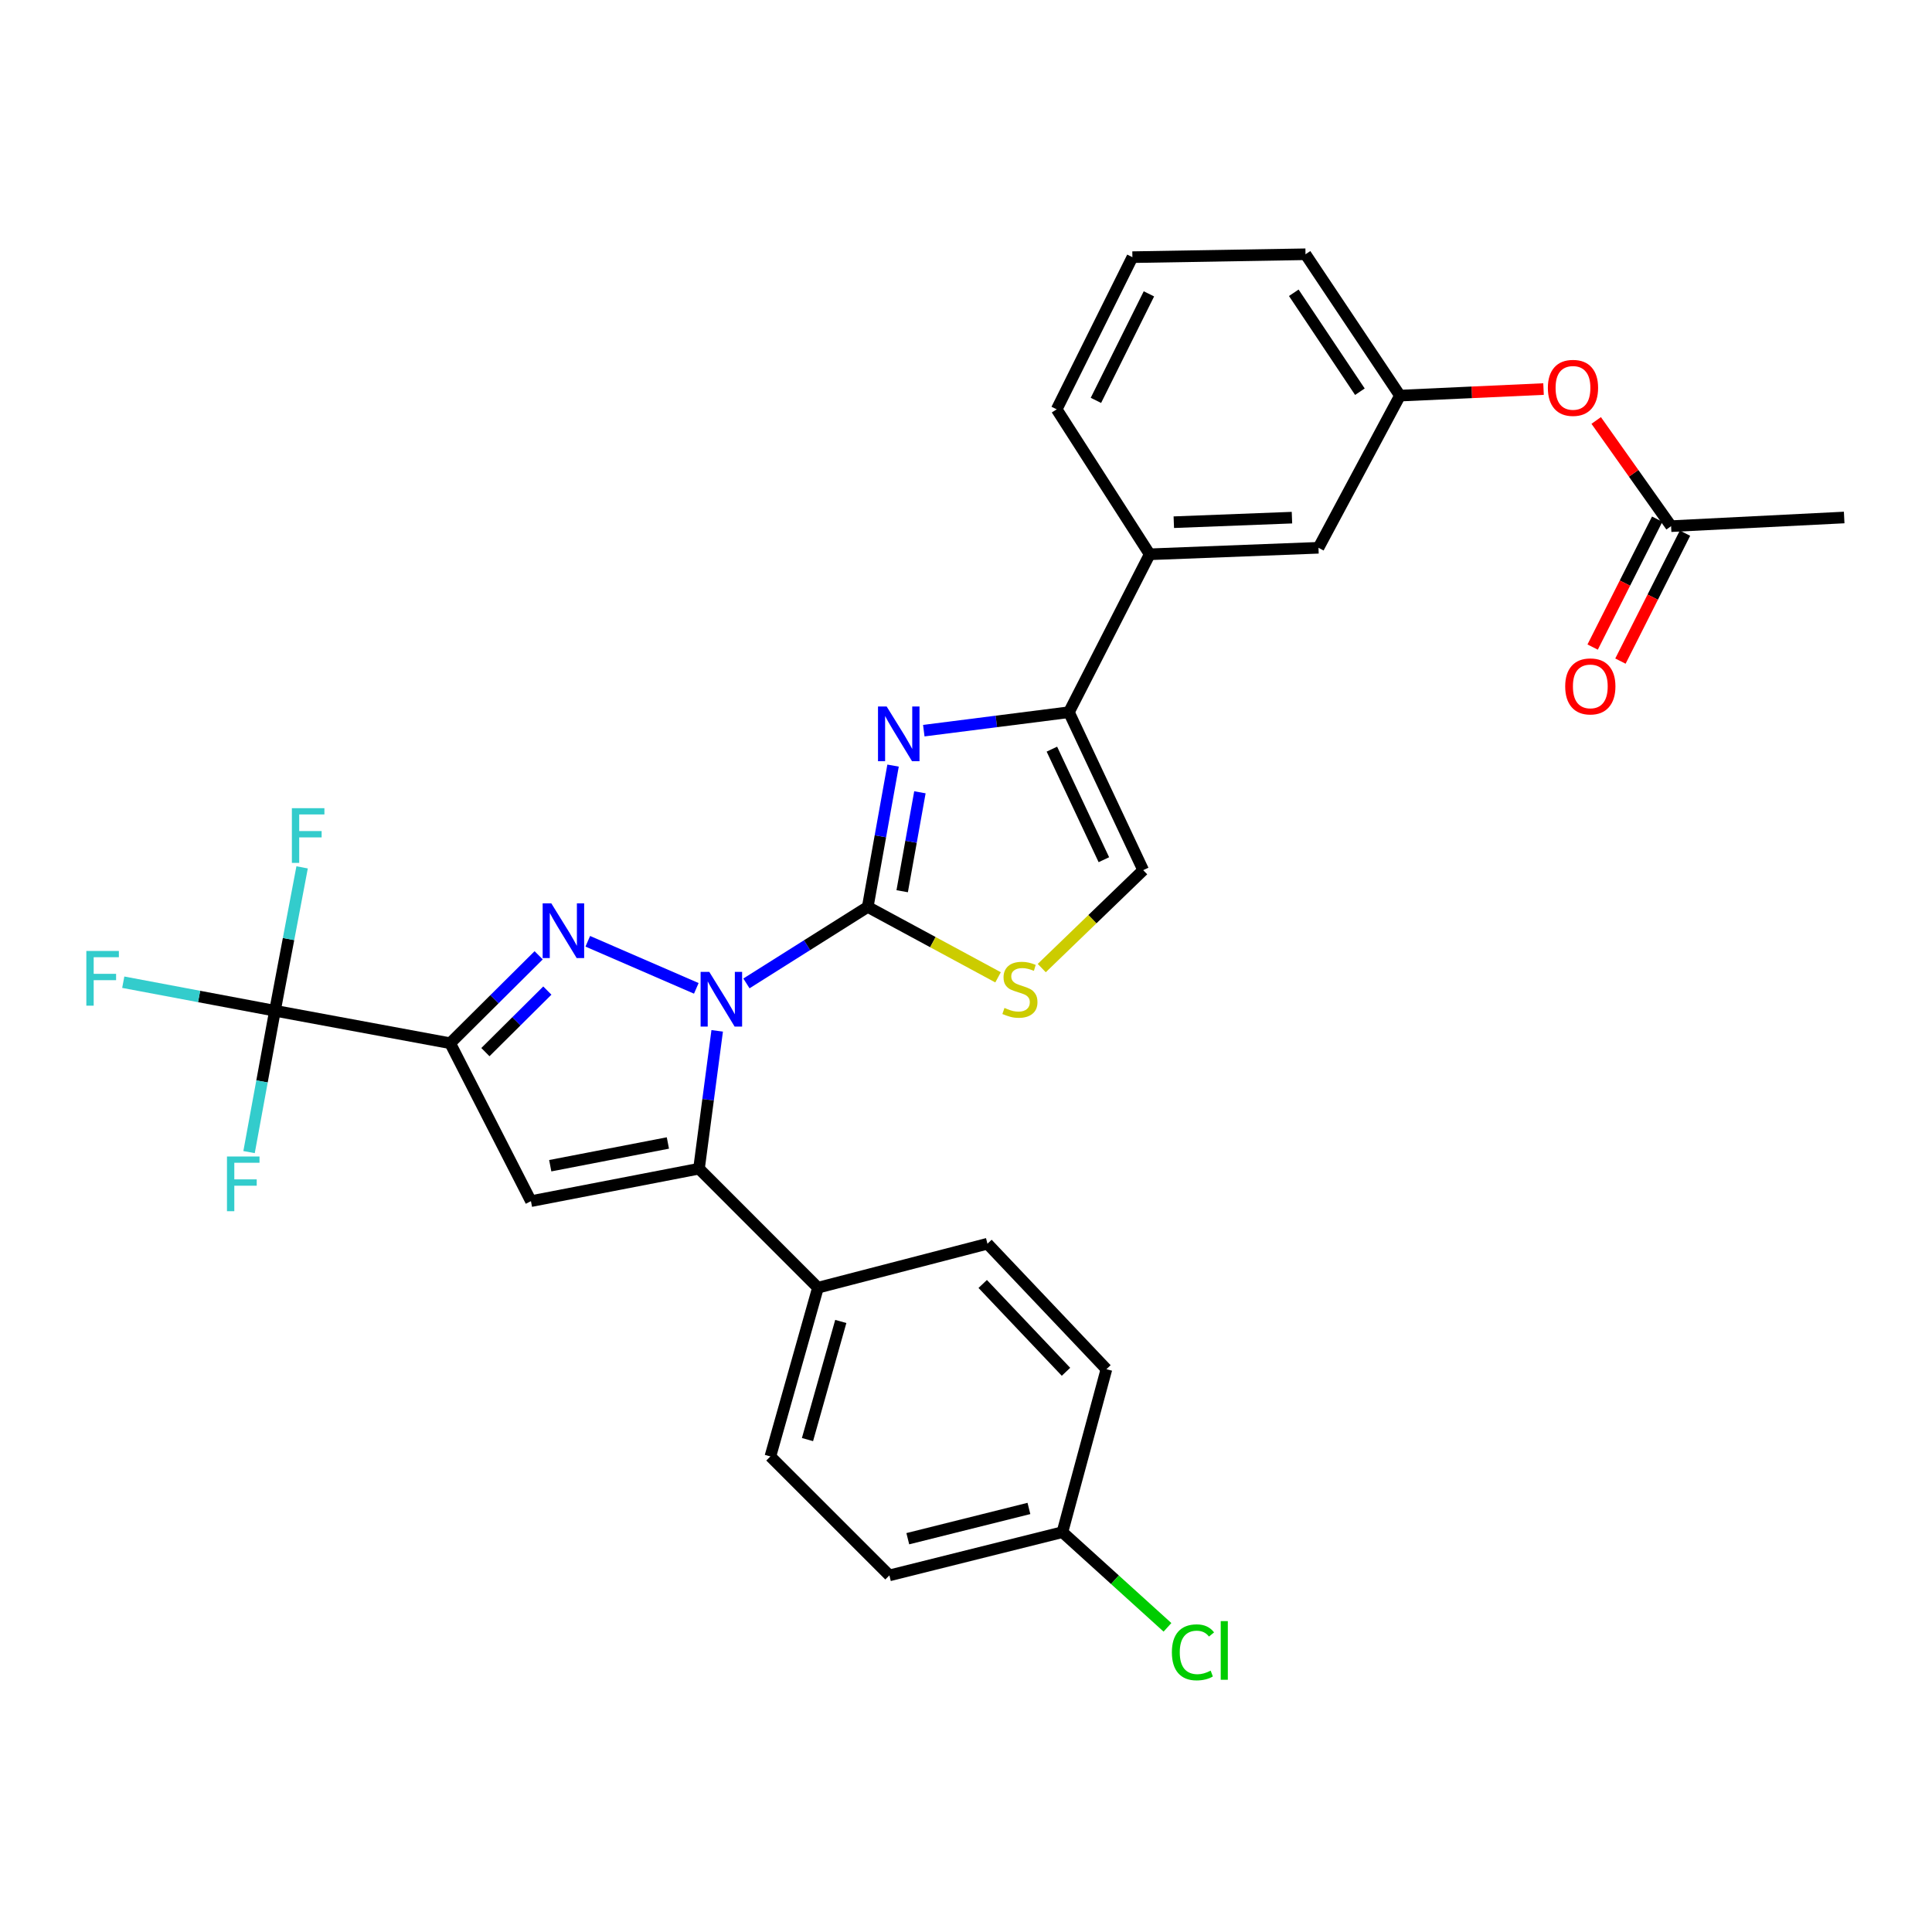 <?xml version='1.0' encoding='iso-8859-1'?>
<svg version='1.1' baseProfile='full'
              xmlns='http://www.w3.org/2000/svg'
                      xmlns:rdkit='http://www.rdkit.org/xml'
                      xmlns:xlink='http://www.w3.org/1999/xlink'
                  xml:space='preserve'
width='1000px' height='1000px' viewBox='0 0 1000 1000'>
<!-- END OF HEADER -->
<rect style='opacity:1.0;fill:#FFFFFF;stroke:none' width='1000' height='1000' x='0' y='0'> </rect>
<path class='bond-0' d='M 360.407,511.568 L 304.235,487.207' style='fill:none;fill-rule:evenodd;stroke:#0000FF;stroke-width:6px;stroke-linecap:butt;stroke-linejoin:miter;stroke-opacity:1' />
<path class='bond-1' d='M 386.354,509.009 L 417.746,489.217' style='fill:none;fill-rule:evenodd;stroke:#0000FF;stroke-width:6px;stroke-linecap:butt;stroke-linejoin:miter;stroke-opacity:1' />
<path class='bond-1' d='M 417.746,489.217 L 449.139,469.425' style='fill:none;fill-rule:evenodd;stroke:#000000;stroke-width:6px;stroke-linecap:butt;stroke-linejoin:miter;stroke-opacity:1' />
<path class='bond-3' d='M 371.214,533.564 L 366.506,569.236' style='fill:none;fill-rule:evenodd;stroke:#0000FF;stroke-width:6px;stroke-linecap:butt;stroke-linejoin:miter;stroke-opacity:1' />
<path class='bond-3' d='M 366.506,569.236 L 361.798,604.909' style='fill:none;fill-rule:evenodd;stroke:#000000;stroke-width:6px;stroke-linecap:butt;stroke-linejoin:miter;stroke-opacity:1' />
<path class='bond-2' d='M 278.815,494.459 L 255.913,517.214' style='fill:none;fill-rule:evenodd;stroke:#0000FF;stroke-width:6px;stroke-linecap:butt;stroke-linejoin:miter;stroke-opacity:1' />
<path class='bond-2' d='M 255.913,517.214 L 233.011,539.97' style='fill:none;fill-rule:evenodd;stroke:#000000;stroke-width:6px;stroke-linecap:butt;stroke-linejoin:miter;stroke-opacity:1' />
<path class='bond-2' d='M 283.304,512.718 L 267.272,528.647' style='fill:none;fill-rule:evenodd;stroke:#0000FF;stroke-width:6px;stroke-linecap:butt;stroke-linejoin:miter;stroke-opacity:1' />
<path class='bond-2' d='M 267.272,528.647 L 251.241,544.576' style='fill:none;fill-rule:evenodd;stroke:#000000;stroke-width:6px;stroke-linecap:butt;stroke-linejoin:miter;stroke-opacity:1' />
<path class='bond-5' d='M 449.139,469.425 L 455.693,432.848' style='fill:none;fill-rule:evenodd;stroke:#000000;stroke-width:6px;stroke-linecap:butt;stroke-linejoin:miter;stroke-opacity:1' />
<path class='bond-5' d='M 455.693,432.848 L 462.248,396.272' style='fill:none;fill-rule:evenodd;stroke:#0000FF;stroke-width:6px;stroke-linecap:butt;stroke-linejoin:miter;stroke-opacity:1' />
<path class='bond-5' d='M 466.969,461.295 L 471.557,435.691' style='fill:none;fill-rule:evenodd;stroke:#000000;stroke-width:6px;stroke-linecap:butt;stroke-linejoin:miter;stroke-opacity:1' />
<path class='bond-5' d='M 471.557,435.691 L 476.145,410.087' style='fill:none;fill-rule:evenodd;stroke:#0000FF;stroke-width:6px;stroke-linecap:butt;stroke-linejoin:miter;stroke-opacity:1' />
<path class='bond-8' d='M 449.139,469.425 L 482.866,487.646' style='fill:none;fill-rule:evenodd;stroke:#000000;stroke-width:6px;stroke-linecap:butt;stroke-linejoin:miter;stroke-opacity:1' />
<path class='bond-8' d='M 482.866,487.646 L 516.594,505.866' style='fill:none;fill-rule:evenodd;stroke:#CCCC00;stroke-width:6px;stroke-linecap:butt;stroke-linejoin:miter;stroke-opacity:1' />
<path class='bond-6' d='M 233.011,539.97 L 142.321,523.164' style='fill:none;fill-rule:evenodd;stroke:#000000;stroke-width:6px;stroke-linecap:butt;stroke-linejoin:miter;stroke-opacity:1' />
<path class='bond-30' d='M 233.011,539.97 L 274.815,621.715' style='fill:none;fill-rule:evenodd;stroke:#000000;stroke-width:6px;stroke-linecap:butt;stroke-linejoin:miter;stroke-opacity:1' />
<path class='bond-4' d='M 361.798,604.909 L 274.815,621.715' style='fill:none;fill-rule:evenodd;stroke:#000000;stroke-width:6px;stroke-linecap:butt;stroke-linejoin:miter;stroke-opacity:1' />
<path class='bond-4' d='M 345.693,591.606 L 284.805,603.37' style='fill:none;fill-rule:evenodd;stroke:#000000;stroke-width:6px;stroke-linecap:butt;stroke-linejoin:miter;stroke-opacity:1' />
<path class='bond-10' d='M 361.798,604.909 L 423.371,666.509' style='fill:none;fill-rule:evenodd;stroke:#000000;stroke-width:6px;stroke-linecap:butt;stroke-linejoin:miter;stroke-opacity:1' />
<path class='bond-7' d='M 478.153,378.188 L 515.715,373.412' style='fill:none;fill-rule:evenodd;stroke:#0000FF;stroke-width:6px;stroke-linecap:butt;stroke-linejoin:miter;stroke-opacity:1' />
<path class='bond-7' d='M 515.715,373.412 L 553.277,368.636' style='fill:none;fill-rule:evenodd;stroke:#000000;stroke-width:6px;stroke-linecap:butt;stroke-linejoin:miter;stroke-opacity:1' />
<path class='bond-17' d='M 142.321,523.164 L 103.06,515.776' style='fill:none;fill-rule:evenodd;stroke:#000000;stroke-width:6px;stroke-linecap:butt;stroke-linejoin:miter;stroke-opacity:1' />
<path class='bond-17' d='M 103.06,515.776 L 63.798,508.388' style='fill:none;fill-rule:evenodd;stroke:#33CCCC;stroke-width:6px;stroke-linecap:butt;stroke-linejoin:miter;stroke-opacity:1' />
<path class='bond-18' d='M 142.321,523.164 L 149.348,486.053' style='fill:none;fill-rule:evenodd;stroke:#000000;stroke-width:6px;stroke-linecap:butt;stroke-linejoin:miter;stroke-opacity:1' />
<path class='bond-18' d='M 149.348,486.053 L 156.376,448.942' style='fill:none;fill-rule:evenodd;stroke:#33CCCC;stroke-width:6px;stroke-linecap:butt;stroke-linejoin:miter;stroke-opacity:1' />
<path class='bond-19' d='M 142.321,523.164 L 135.617,559.744' style='fill:none;fill-rule:evenodd;stroke:#000000;stroke-width:6px;stroke-linecap:butt;stroke-linejoin:miter;stroke-opacity:1' />
<path class='bond-19' d='M 135.617,559.744 L 128.913,596.324' style='fill:none;fill-rule:evenodd;stroke:#33CCCC;stroke-width:6px;stroke-linecap:butt;stroke-linejoin:miter;stroke-opacity:1' />
<path class='bond-11' d='M 553.277,368.636 L 595.081,286.899' style='fill:none;fill-rule:evenodd;stroke:#000000;stroke-width:6px;stroke-linecap:butt;stroke-linejoin:miter;stroke-opacity:1' />
<path class='bond-31' d='M 553.277,368.636 L 591.714,450.39' style='fill:none;fill-rule:evenodd;stroke:#000000;stroke-width:6px;stroke-linecap:butt;stroke-linejoin:miter;stroke-opacity:1' />
<path class='bond-31' d='M 544.458,387.756 L 571.364,444.984' style='fill:none;fill-rule:evenodd;stroke:#000000;stroke-width:6px;stroke-linecap:butt;stroke-linejoin:miter;stroke-opacity:1' />
<path class='bond-9' d='M 539.209,501.075 L 565.462,475.733' style='fill:none;fill-rule:evenodd;stroke:#CCCC00;stroke-width:6px;stroke-linecap:butt;stroke-linejoin:miter;stroke-opacity:1' />
<path class='bond-9' d='M 565.462,475.733 L 591.714,450.39' style='fill:none;fill-rule:evenodd;stroke:#000000;stroke-width:6px;stroke-linecap:butt;stroke-linejoin:miter;stroke-opacity:1' />
<path class='bond-20' d='M 423.371,666.509 L 398.749,753.85' style='fill:none;fill-rule:evenodd;stroke:#000000;stroke-width:6px;stroke-linecap:butt;stroke-linejoin:miter;stroke-opacity:1' />
<path class='bond-20' d='M 435.189,683.983 L 417.954,745.122' style='fill:none;fill-rule:evenodd;stroke:#000000;stroke-width:6px;stroke-linecap:butt;stroke-linejoin:miter;stroke-opacity:1' />
<path class='bond-21' d='M 423.371,666.509 L 511.106,643.749' style='fill:none;fill-rule:evenodd;stroke:#000000;stroke-width:6px;stroke-linecap:butt;stroke-linejoin:miter;stroke-opacity:1' />
<path class='bond-13' d='M 595.081,286.899 L 682.44,283.533' style='fill:none;fill-rule:evenodd;stroke:#000000;stroke-width:6px;stroke-linecap:butt;stroke-linejoin:miter;stroke-opacity:1' />
<path class='bond-13' d='M 607.564,270.29 L 668.716,267.933' style='fill:none;fill-rule:evenodd;stroke:#000000;stroke-width:6px;stroke-linecap:butt;stroke-linejoin:miter;stroke-opacity:1' />
<path class='bond-26' d='M 595.081,286.899 L 546.938,211.869' style='fill:none;fill-rule:evenodd;stroke:#000000;stroke-width:6px;stroke-linecap:butt;stroke-linejoin:miter;stroke-opacity:1' />
<path class='bond-12' d='M 864.957,272.341 L 845.573,244.987' style='fill:none;fill-rule:evenodd;stroke:#000000;stroke-width:6px;stroke-linecap:butt;stroke-linejoin:miter;stroke-opacity:1' />
<path class='bond-12' d='M 845.573,244.987 L 826.188,217.633' style='fill:none;fill-rule:evenodd;stroke:#FF0000;stroke-width:6px;stroke-linecap:butt;stroke-linejoin:miter;stroke-opacity:1' />
<path class='bond-16' d='M 857.763,268.71 L 841.055,301.818' style='fill:none;fill-rule:evenodd;stroke:#000000;stroke-width:6px;stroke-linecap:butt;stroke-linejoin:miter;stroke-opacity:1' />
<path class='bond-16' d='M 841.055,301.818 L 824.348,334.926' style='fill:none;fill-rule:evenodd;stroke:#FF0000;stroke-width:6px;stroke-linecap:butt;stroke-linejoin:miter;stroke-opacity:1' />
<path class='bond-16' d='M 872.151,275.971 L 855.443,309.079' style='fill:none;fill-rule:evenodd;stroke:#000000;stroke-width:6px;stroke-linecap:butt;stroke-linejoin:miter;stroke-opacity:1' />
<path class='bond-16' d='M 855.443,309.079 L 838.736,342.187' style='fill:none;fill-rule:evenodd;stroke:#FF0000;stroke-width:6px;stroke-linecap:butt;stroke-linejoin:miter;stroke-opacity:1' />
<path class='bond-28' d='M 864.957,272.341 L 954.545,267.855' style='fill:none;fill-rule:evenodd;stroke:#000000;stroke-width:6px;stroke-linecap:butt;stroke-linejoin:miter;stroke-opacity:1' />
<path class='bond-15' d='M 682.44,283.533 L 724.611,204.769' style='fill:none;fill-rule:evenodd;stroke:#000000;stroke-width:6px;stroke-linecap:butt;stroke-linejoin:miter;stroke-opacity:1' />
<path class='bond-14' d='M 798.931,201.374 L 761.771,203.071' style='fill:none;fill-rule:evenodd;stroke:#FF0000;stroke-width:6px;stroke-linecap:butt;stroke-linejoin:miter;stroke-opacity:1' />
<path class='bond-14' d='M 761.771,203.071 L 724.611,204.769' style='fill:none;fill-rule:evenodd;stroke:#000000;stroke-width:6px;stroke-linecap:butt;stroke-linejoin:miter;stroke-opacity:1' />
<path class='bond-33' d='M 724.611,204.769 L 675.725,131.61' style='fill:none;fill-rule:evenodd;stroke:#000000;stroke-width:6px;stroke-linecap:butt;stroke-linejoin:miter;stroke-opacity:1' />
<path class='bond-33' d='M 703.878,202.749 L 669.658,151.538' style='fill:none;fill-rule:evenodd;stroke:#000000;stroke-width:6px;stroke-linecap:butt;stroke-linejoin:miter;stroke-opacity:1' />
<path class='bond-24' d='M 398.749,753.85 L 460.349,815.423' style='fill:none;fill-rule:evenodd;stroke:#000000;stroke-width:6px;stroke-linecap:butt;stroke-linejoin:miter;stroke-opacity:1' />
<path class='bond-23' d='M 511.106,643.749 L 572.688,708.689' style='fill:none;fill-rule:evenodd;stroke:#000000;stroke-width:6px;stroke-linecap:butt;stroke-linejoin:miter;stroke-opacity:1' />
<path class='bond-23' d='M 508.649,664.58 L 551.757,710.038' style='fill:none;fill-rule:evenodd;stroke:#000000;stroke-width:6px;stroke-linecap:butt;stroke-linejoin:miter;stroke-opacity:1' />
<path class='bond-22' d='M 549.911,793.049 L 572.688,708.689' style='fill:none;fill-rule:evenodd;stroke:#000000;stroke-width:6px;stroke-linecap:butt;stroke-linejoin:miter;stroke-opacity:1' />
<path class='bond-25' d='M 549.911,793.049 L 577.097,817.677' style='fill:none;fill-rule:evenodd;stroke:#000000;stroke-width:6px;stroke-linecap:butt;stroke-linejoin:miter;stroke-opacity:1' />
<path class='bond-25' d='M 577.097,817.677 L 604.283,842.306' style='fill:none;fill-rule:evenodd;stroke:#00CC00;stroke-width:6px;stroke-linecap:butt;stroke-linejoin:miter;stroke-opacity:1' />
<path class='bond-32' d='M 549.911,793.049 L 460.349,815.423' style='fill:none;fill-rule:evenodd;stroke:#000000;stroke-width:6px;stroke-linecap:butt;stroke-linejoin:miter;stroke-opacity:1' />
<path class='bond-32' d='M 532.57,780.769 L 469.877,796.432' style='fill:none;fill-rule:evenodd;stroke:#000000;stroke-width:6px;stroke-linecap:butt;stroke-linejoin:miter;stroke-opacity:1' />
<path class='bond-27' d='M 546.938,211.869 L 586.127,133.105' style='fill:none;fill-rule:evenodd;stroke:#000000;stroke-width:6px;stroke-linecap:butt;stroke-linejoin:miter;stroke-opacity:1' />
<path class='bond-27' d='M 567.245,207.234 L 594.678,152.099' style='fill:none;fill-rule:evenodd;stroke:#000000;stroke-width:6px;stroke-linecap:butt;stroke-linejoin:miter;stroke-opacity:1' />
<path class='bond-29' d='M 586.127,133.105 L 675.725,131.61' style='fill:none;fill-rule:evenodd;stroke:#000000;stroke-width:6px;stroke-linecap:butt;stroke-linejoin:miter;stroke-opacity:1' />
<path  class='atom-0' d='M 367.115 503.032
L 376.395 518.032
Q 377.315 519.512, 378.795 522.192
Q 380.275 524.872, 380.355 525.032
L 380.355 503.032
L 384.115 503.032
L 384.115 531.352
L 380.235 531.352
L 370.275 514.952
Q 369.115 513.032, 367.875 510.832
Q 366.675 508.632, 366.315 507.952
L 366.315 531.352
L 362.635 531.352
L 362.635 503.032
L 367.115 503.032
' fill='#0000FF'/>
<path  class='atom-1' d='M 285.36 467.576
L 294.64 482.576
Q 295.56 484.056, 297.04 486.736
Q 298.52 489.416, 298.6 489.576
L 298.6 467.576
L 302.36 467.576
L 302.36 495.896
L 298.48 495.896
L 288.52 479.496
Q 287.36 477.576, 286.12 475.376
Q 284.92 473.176, 284.56 472.496
L 284.56 495.896
L 280.88 495.896
L 280.88 467.576
L 285.36 467.576
' fill='#0000FF'/>
<path  class='atom-6' d='M 458.933 365.676
L 468.213 380.676
Q 469.133 382.156, 470.613 384.836
Q 472.093 387.516, 472.173 387.676
L 472.173 365.676
L 475.933 365.676
L 475.933 393.996
L 472.053 393.996
L 462.093 377.596
Q 460.933 375.676, 459.693 373.476
Q 458.493 371.276, 458.133 370.596
L 458.133 393.996
L 454.453 393.996
L 454.453 365.676
L 458.933 365.676
' fill='#0000FF'/>
<path  class='atom-9' d='M 519.912 521.701
Q 520.232 521.821, 521.552 522.381
Q 522.872 522.941, 524.312 523.301
Q 525.792 523.621, 527.232 523.621
Q 529.912 523.621, 531.472 522.341
Q 533.032 521.021, 533.032 518.741
Q 533.032 517.181, 532.232 516.221
Q 531.472 515.261, 530.272 514.741
Q 529.072 514.221, 527.072 513.621
Q 524.552 512.861, 523.032 512.141
Q 521.552 511.421, 520.472 509.901
Q 519.432 508.381, 519.432 505.821
Q 519.432 502.261, 521.832 500.061
Q 524.272 497.861, 529.072 497.861
Q 532.352 497.861, 536.072 499.421
L 535.152 502.501
Q 531.752 501.101, 529.192 501.101
Q 526.432 501.101, 524.912 502.261
Q 523.392 503.381, 523.432 505.341
Q 523.432 506.861, 524.192 507.781
Q 524.992 508.701, 526.112 509.221
Q 527.272 509.741, 529.192 510.341
Q 531.752 511.141, 533.272 511.941
Q 534.792 512.741, 535.872 514.381
Q 536.992 515.981, 536.992 518.741
Q 536.992 522.661, 534.352 524.781
Q 531.752 526.861, 527.392 526.861
Q 524.872 526.861, 522.952 526.301
Q 521.072 525.781, 518.832 524.861
L 519.912 521.701
' fill='#CCCC00'/>
<path  class='atom-15' d='M 801.173 200.757
Q 801.173 193.957, 804.533 190.157
Q 807.893 186.357, 814.173 186.357
Q 820.453 186.357, 823.813 190.157
Q 827.173 193.957, 827.173 200.757
Q 827.173 207.637, 823.773 211.557
Q 820.373 215.437, 814.173 215.437
Q 807.933 215.437, 804.533 211.557
Q 801.173 207.677, 801.173 200.757
M 814.173 212.237
Q 818.493 212.237, 820.813 209.357
Q 823.173 206.437, 823.173 200.757
Q 823.173 195.197, 820.813 192.397
Q 818.493 189.557, 814.173 189.557
Q 809.853 189.557, 807.493 192.357
Q 805.173 195.157, 805.173 200.757
Q 805.173 206.477, 807.493 209.357
Q 809.853 212.237, 814.173 212.237
' fill='#FF0000'/>
<path  class='atom-17' d='M 810.144 355.276
Q 810.144 348.476, 813.504 344.676
Q 816.864 340.876, 823.144 340.876
Q 829.424 340.876, 832.784 344.676
Q 836.144 348.476, 836.144 355.276
Q 836.144 362.156, 832.744 366.076
Q 829.344 369.956, 823.144 369.956
Q 816.904 369.956, 813.504 366.076
Q 810.144 362.196, 810.144 355.276
M 823.144 366.756
Q 827.464 366.756, 829.784 363.876
Q 832.144 360.956, 832.144 355.276
Q 832.144 349.716, 829.784 346.916
Q 827.464 344.076, 823.144 344.076
Q 818.824 344.076, 816.464 346.876
Q 814.144 349.676, 814.144 355.276
Q 814.144 360.996, 816.464 363.876
Q 818.824 366.756, 823.144 366.756
' fill='#FF0000'/>
<path  class='atom-18' d='M 44.689 492.216
L 61.529 492.216
L 61.529 495.456
L 48.489 495.456
L 48.489 504.056
L 60.089 504.056
L 60.089 507.336
L 48.489 507.336
L 48.489 520.536
L 44.689 520.536
L 44.689 492.216
' fill='#33CCCC'/>
<path  class='atom-19' d='M 151.074 418.314
L 167.914 418.314
L 167.914 421.554
L 154.874 421.554
L 154.874 430.154
L 166.474 430.154
L 166.474 433.434
L 154.874 433.434
L 154.874 446.634
L 151.074 446.634
L 151.074 418.314
' fill='#33CCCC'/>
<path  class='atom-20' d='M 117.48 598.601
L 134.32 598.601
L 134.32 601.841
L 121.28 601.841
L 121.28 610.441
L 132.88 610.441
L 132.88 613.721
L 121.28 613.721
L 121.28 626.921
L 117.48 626.921
L 117.48 598.601
' fill='#33CCCC'/>
<path  class='atom-26' d='M 606.563 855.244
Q 606.563 848.204, 609.843 844.524
Q 613.163 840.804, 619.443 840.804
Q 625.283 840.804, 628.403 844.924
L 625.763 847.084
Q 623.483 844.084, 619.443 844.084
Q 615.163 844.084, 612.883 846.964
Q 610.643 849.804, 610.643 855.244
Q 610.643 860.844, 612.963 863.724
Q 615.323 866.604, 619.883 866.604
Q 623.003 866.604, 626.643 864.724
L 627.763 867.724
Q 626.283 868.684, 624.043 869.244
Q 621.803 869.804, 619.323 869.804
Q 613.163 869.804, 609.843 866.044
Q 606.563 862.284, 606.563 855.244
' fill='#00CC00'/>
<path  class='atom-26' d='M 631.843 839.084
L 635.523 839.084
L 635.523 869.444
L 631.843 869.444
L 631.843 839.084
' fill='#00CC00'/>
</svg>
